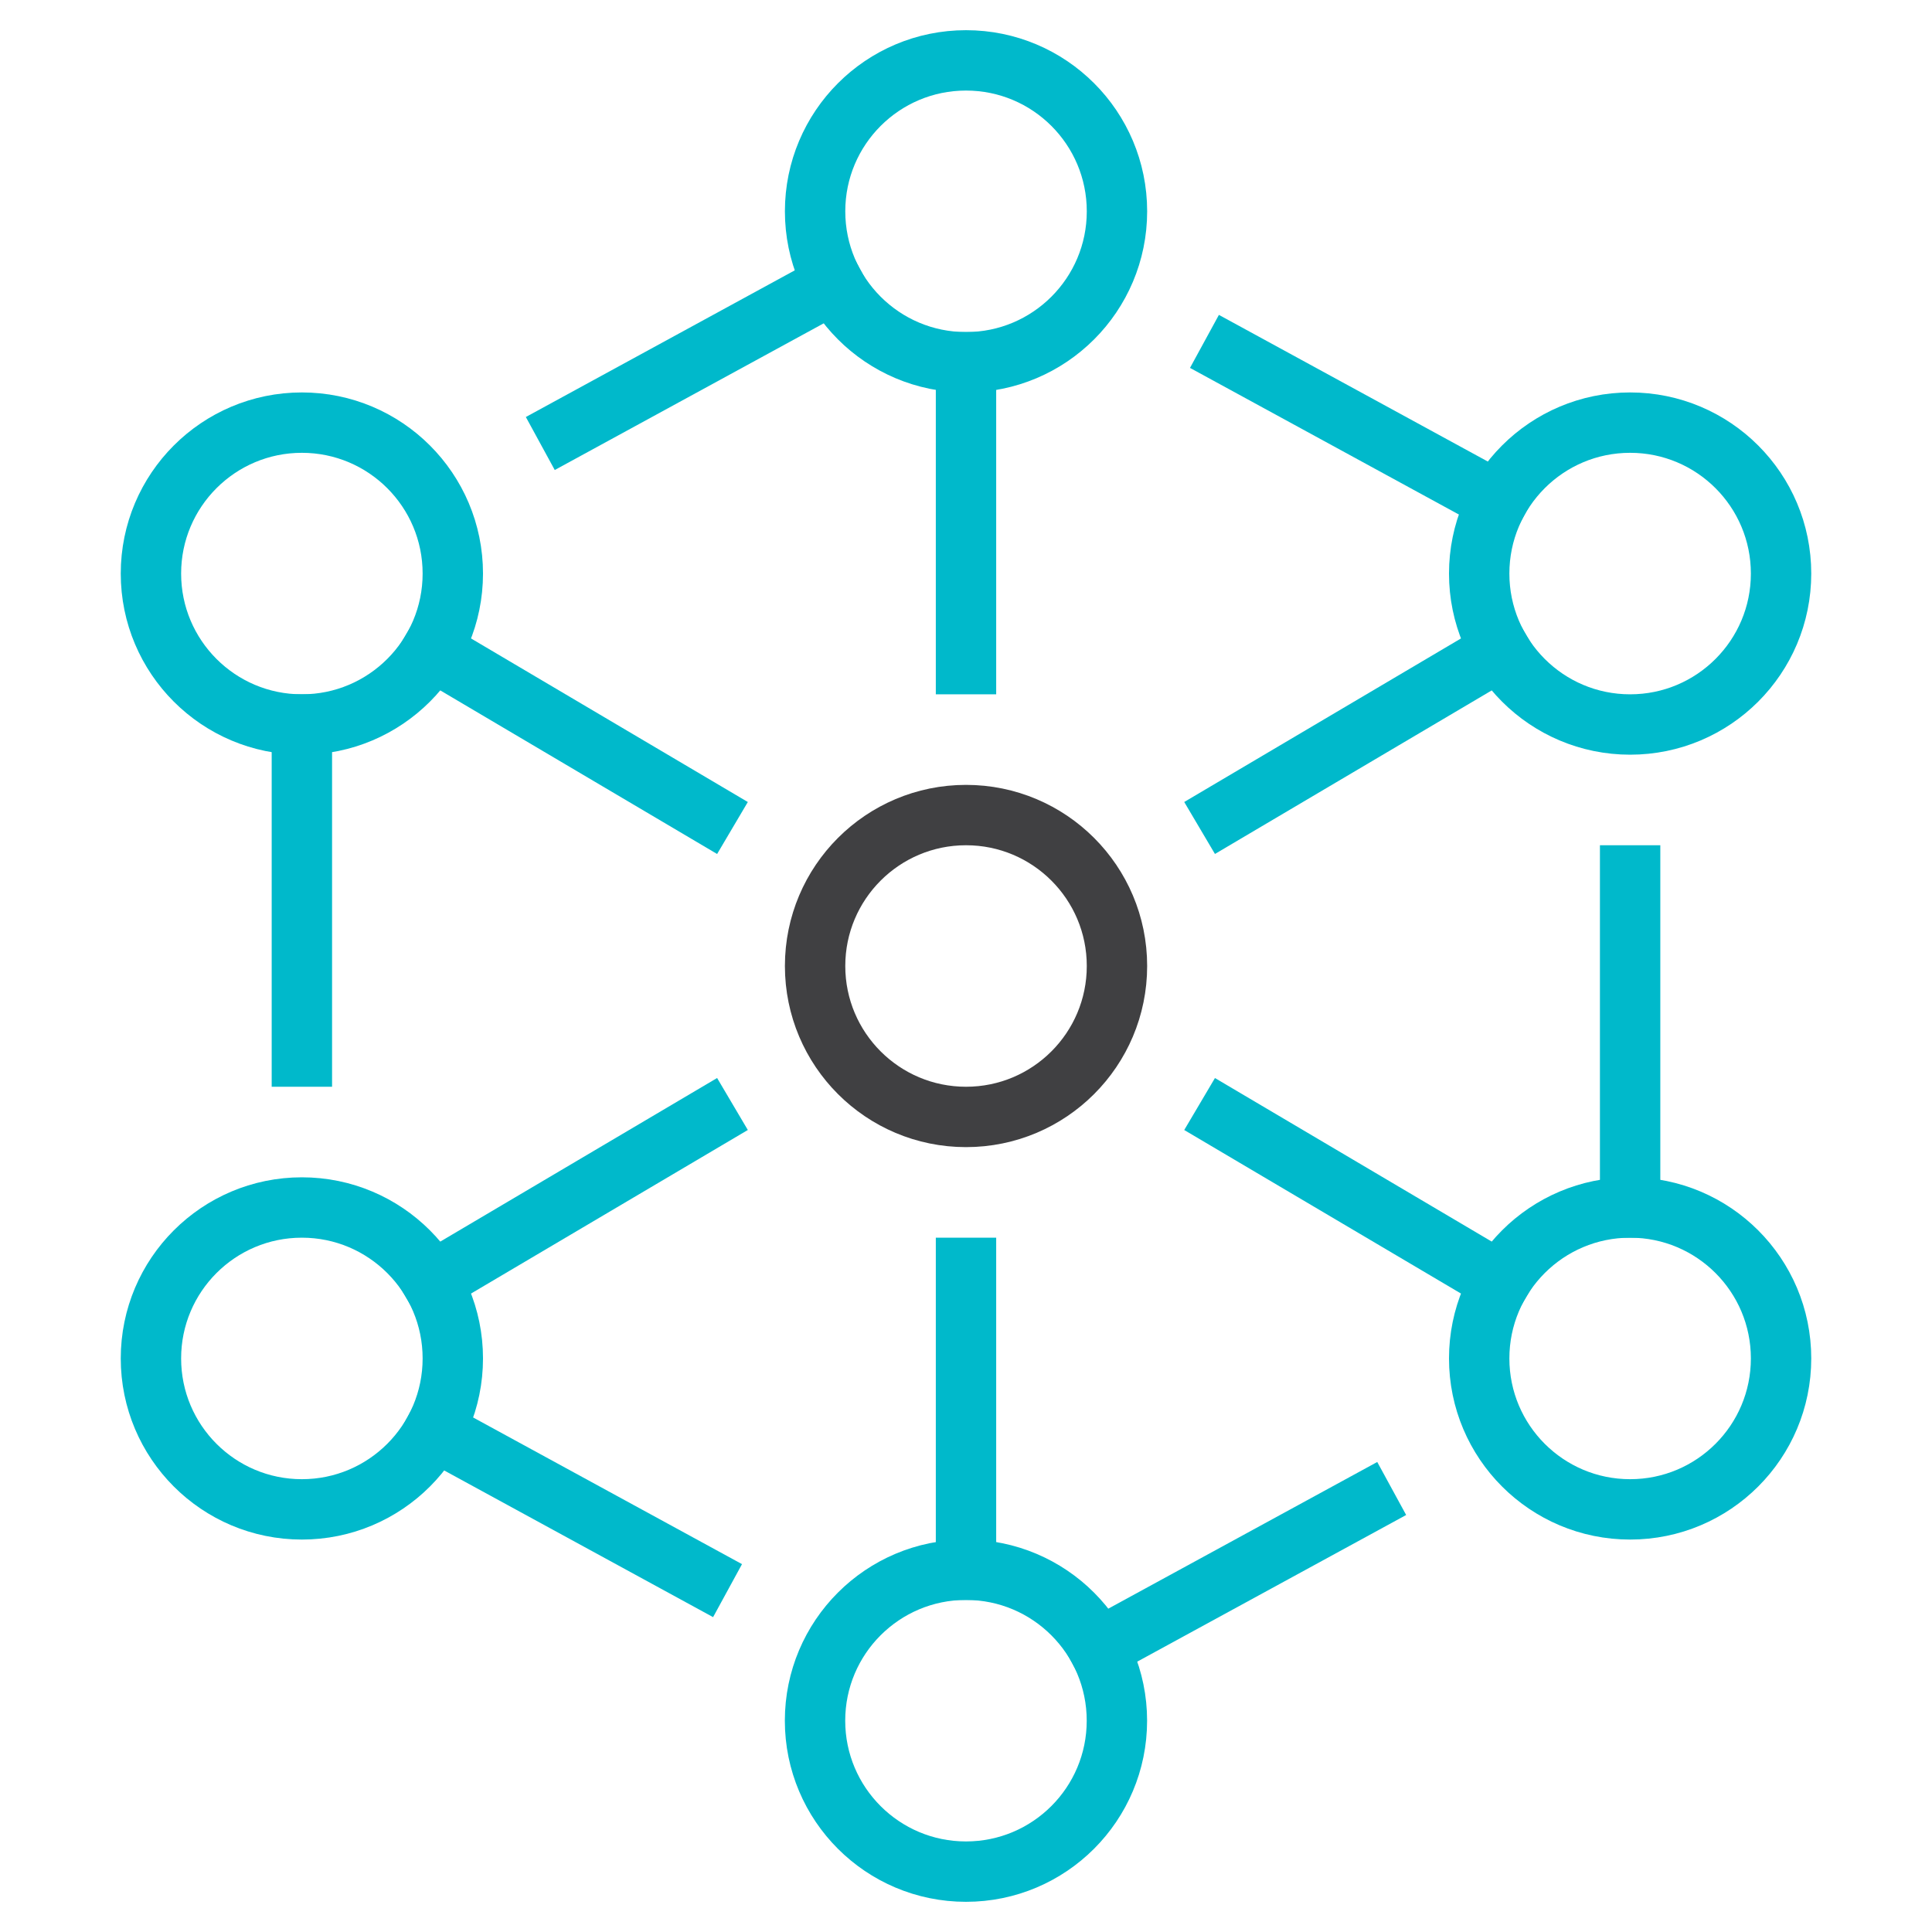 <svg xmlns="http://www.w3.org/2000/svg" width="64" height="64" viewBox="0 0 64 64"><g class="nc-icon-wrapper" stroke-linecap="square" stroke-linejoin="miter" stroke-width="2" fill="#404042" stroke="#404042"><circle cx="32.001" cy="32" r="5" fill="none" stroke-miterlimit="10" data-cap="butt" data-color="color-2" stroke-linecap="butt"></circle><circle cx="32.001" cy="7" r="5" fill="none" stroke="#00b9cb" stroke-miterlimit="10" data-cap="butt" stroke-linecap="butt"></circle><circle cx="10" cy="19" r="5" fill="none" stroke="#00b9cb" stroke-miterlimit="10"></circle><circle cx="54" cy="19" r="5" fill="none" stroke="#00b9cb" stroke-miterlimit="10"></circle><circle cx="10" cy="45" r="5" fill="none" stroke="#00b9cb" stroke-miterlimit="10" data-cap="butt" stroke-linecap="butt"></circle><circle cx="54" cy="45" r="5" fill="none" stroke="#00b9cb" stroke-miterlimit="10" data-cap="butt" stroke-linecap="butt"></circle><circle cx="31.999" cy="57" r="5" fill="none" stroke="#00b9cb" stroke-miterlimit="10"></circle><line x1="32" y1="12" x2="32" y2="22" fill="none" stroke="#00b9cb" stroke-miterlimit="10"></line><line x1="32" y1="42" x2="32" y2="52" fill="none" stroke="#00b9cb" stroke-miterlimit="10"></line><line x1="18.776" y1="14.213" x2="27.614" y2="9.393" fill="none" stroke="#00b9cb" stroke-miterlimit="10"></line><line x1="23.223" y1="52.213" x2="14.39" y2="47.395" fill="none" stroke="#00b9cb" stroke-miterlimit="10"></line><line x1="10" y1="35" x2="10" y2="24" fill="none" stroke="#00b9cb" stroke-miterlimit="10"></line><line x1="54" y1="29" x2="54" y2="40" fill="none" stroke="#00b9cb" stroke-miterlimit="10"></line><line x1="49.61" y1="16.605" x2="40.777" y2="11.788" fill="none" stroke="#00b9cb" stroke-miterlimit="10"></line><line x1="23.403" y1="26.92" x2="14.302" y2="21.542" fill="none" stroke="#00b9cb" stroke-miterlimit="10"></line><line x1="23.403" y1="37.08" x2="14.302" y2="42.458" fill="none" stroke="#00b9cb" stroke-miterlimit="10"></line><line x1="40.599" y1="26.919" x2="49.698" y2="21.542" fill="none" stroke="#00b9cb" stroke-miterlimit="10"></line><line x1="49.698" y1="42.458" x2="40.599" y2="37.081" fill="none" stroke="#00b9cb" stroke-miterlimit="10"></line><line x1="45.224" y1="49.787" x2="36.389" y2="54.605" fill="none" stroke="#00b9cb" stroke-miterlimit="10"></line></g></svg>